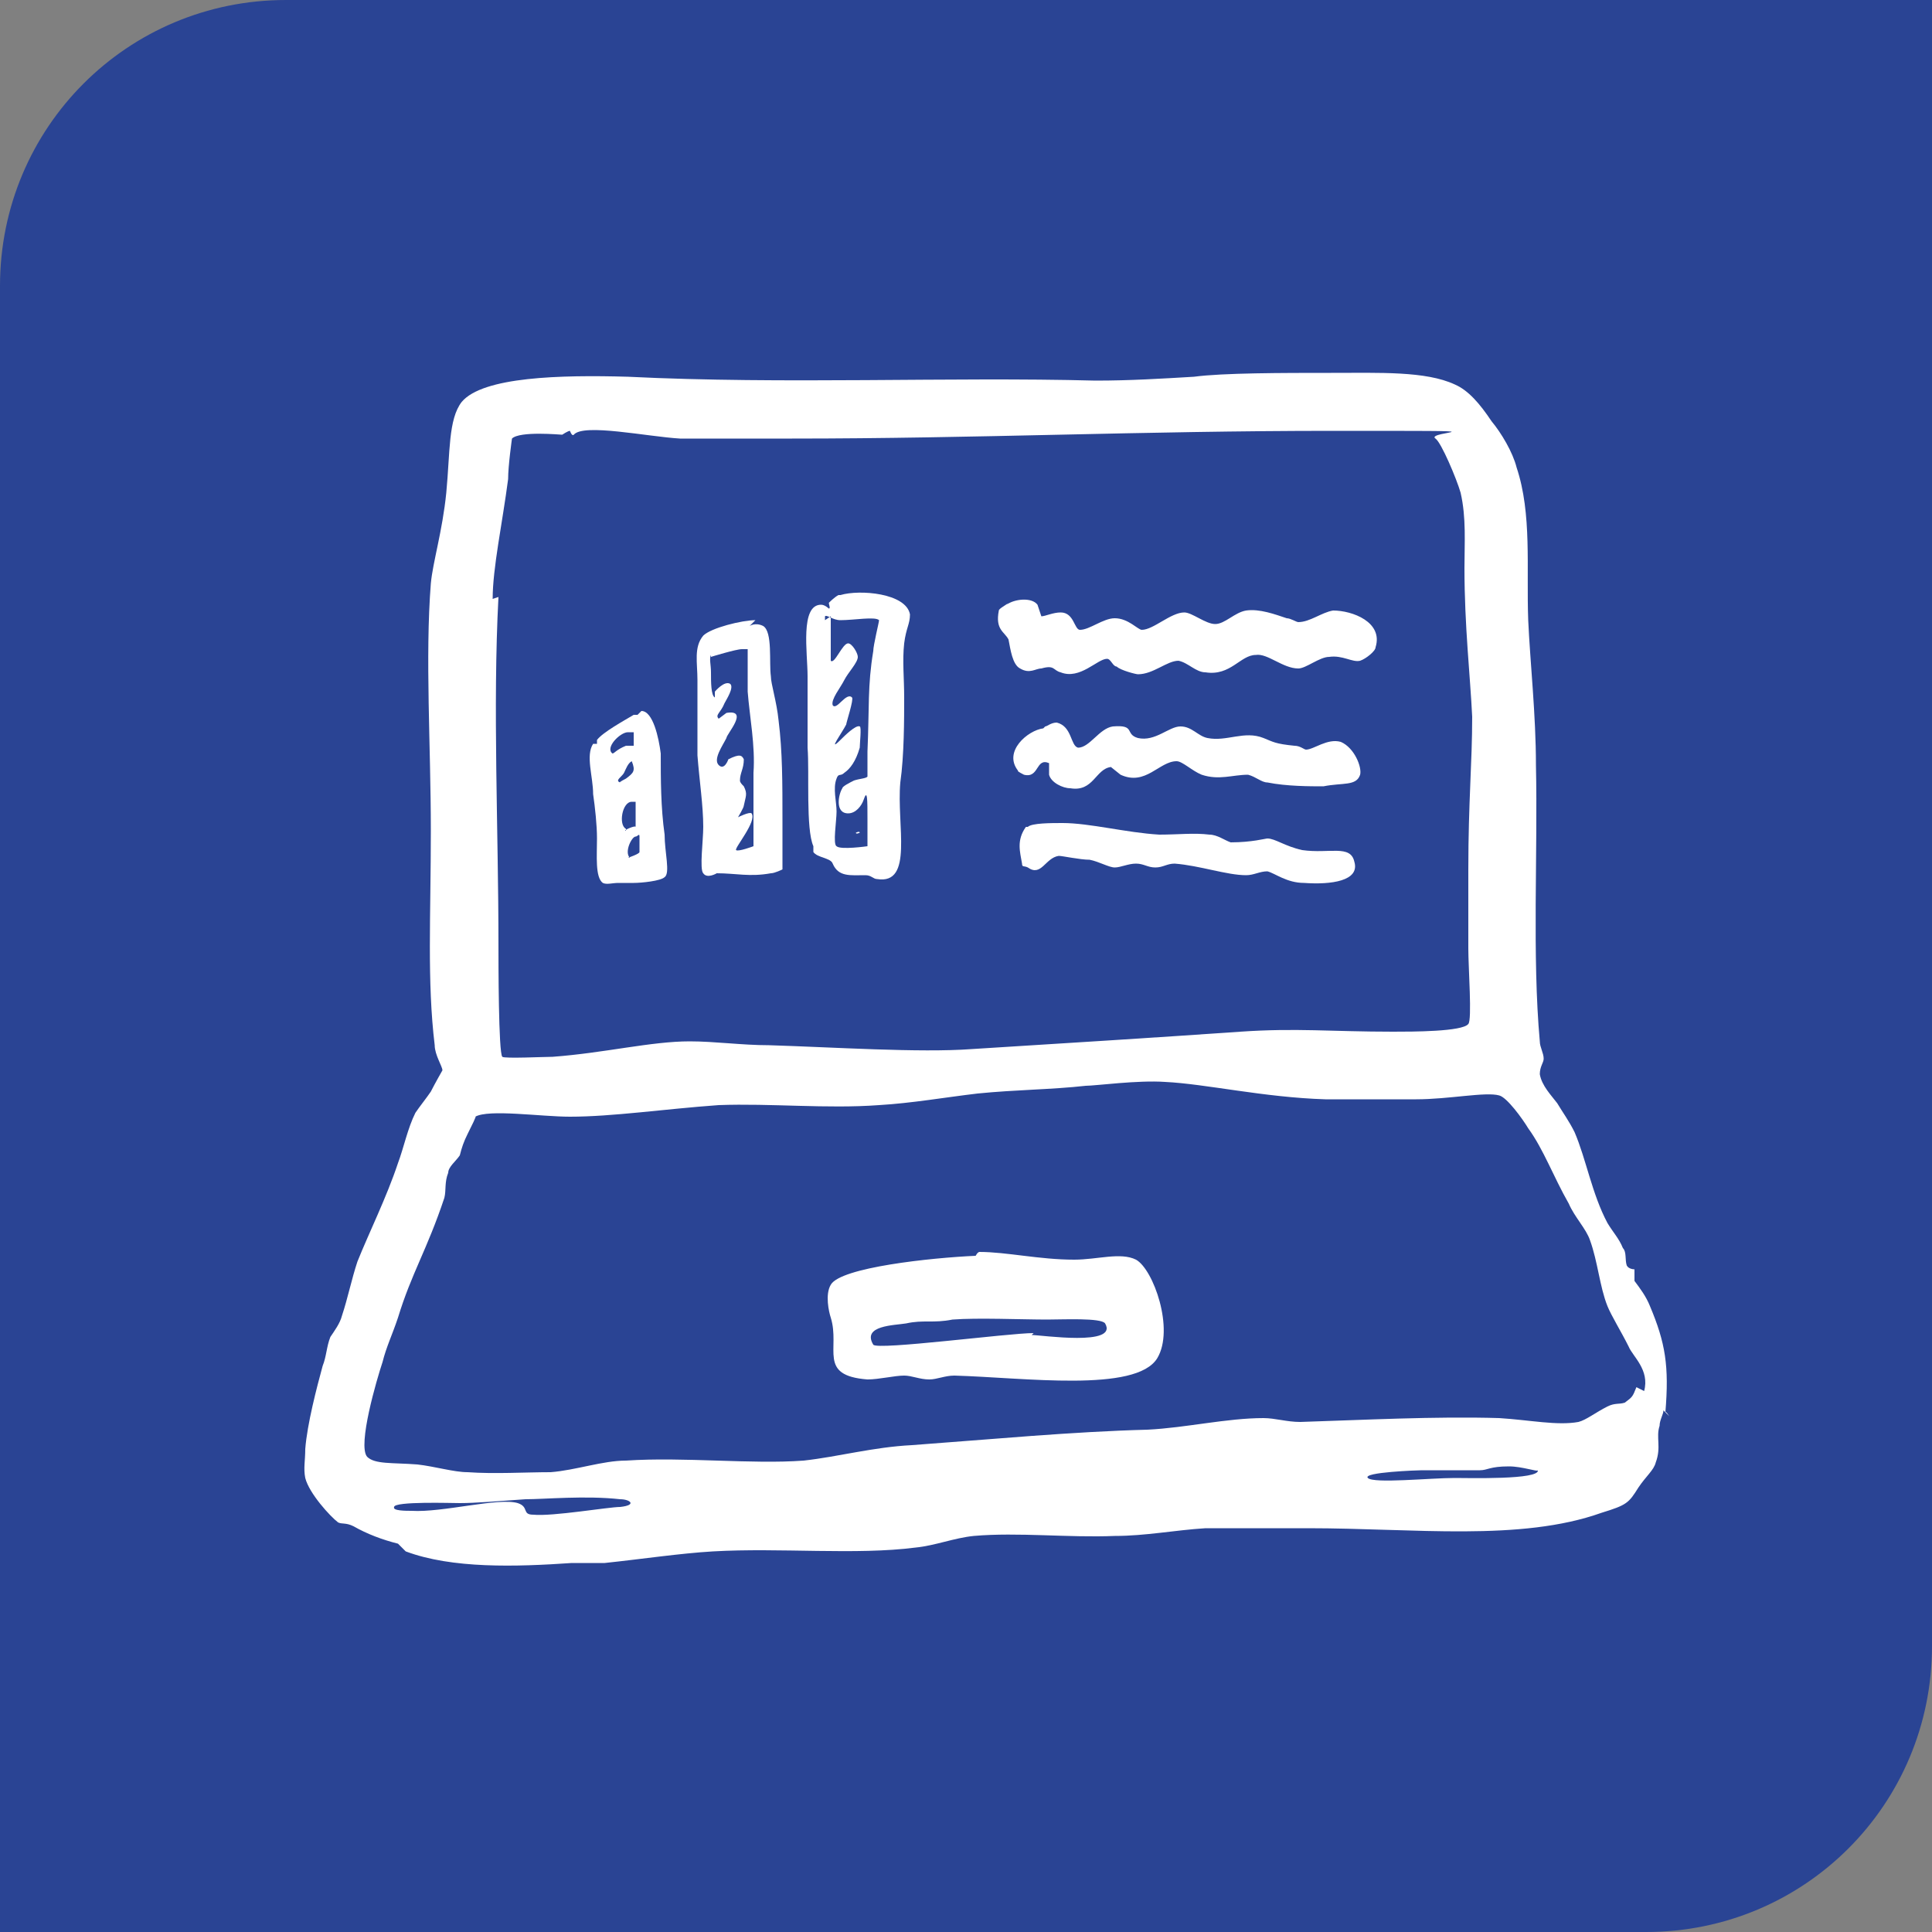 <?xml version="1.0" encoding="UTF-8"?> <svg xmlns="http://www.w3.org/2000/svg" id="Layer_1" data-name="Layer 1" version="1.1" viewBox="0 0 100 100"><rect x="0" y="0" width="100" height="100" fill="#808080" stroke="none"/><defs><style> .cls-1 { fill: #fff; fill-rule: evenodd; } .cls-1, .cls-2 { stroke-width: 0px; } .cls-2 { fill: #2a4494; } </style></defs><path class="cls-2" d="M14.8,0h85.2v85.2c0,8.2-6.6,14.8-14.8,14.8H0V14.8C0,6.6,6.6,0,14.8,0Z"></path><g id="c"><g><g id="d"><path class="cls-1" d="M86.4,73.3c0,0-.2-.3-.2-.2.2-2.4,0-3.6-.8-5.5-.2-.5-.5-.9-.8-1.3,0-.2,0-.4,0-.6,0,0-.3,0-.4-.2-.1-.3,0-.7-.2-.9-.2-.5-.5-.8-.8-1.3-.8-1.5-1.1-3.3-1.7-4.7-.3-.6-.6-1-.9-1.5-.3-.4-.8-.9-.9-1.5,0-.4.2-.6.2-.8,0-.3-.2-.6-.2-.9-.4-4.4-.1-9.8-.2-14.3,0-2.6-.3-5.3-.4-7.5-.1-2.7.2-5.5-.6-7.9-.2-.8-.8-1.8-1.3-2.4-.6-.9-1.2-1.6-1.9-1.9-1.5-.7-3.9-.6-6.4-.6s-5.6,0-7.1.2c-1.7.1-3.3.2-5.1.2-7.6-.2-16.1.2-24.2-.2-3.5-.1-7.5,0-8.6,1.3-.7.9-.6,2.6-.8,4.7-.2,2-.7,3.6-.8,4.7-.3,3.8,0,8.4,0,12.8s-.2,7.8.2,11.1c0,.5.4,1.1.4,1.3,0,0-.4.7-.6,1.1-.2.3-.6.8-.8,1.1-.4.8-.6,1.8-.9,2.6-.6,1.8-1.5,3.6-2.1,5.1-.3.9-.5,1.9-.8,2.8-.1.4-.4.8-.6,1.1-.2.5-.2,1-.4,1.5-.3,1.1-.8,3-.9,4.3,0,.6-.1,1,0,1.5.2.8,1.3,2,1.7,2.3.2.1.4,0,.8.2.7.4,1.5.7,2.3.9,0,0,.3.3.4.4,2.4.9,5.7.8,8.6.6.1,0,1.2,0,1.7,0,1.9-.2,3.9-.5,5.6-.6,3.5-.2,7.4.2,10.5-.2,1-.1,2-.5,3-.6,2.3-.2,4.9.1,7.3,0,1.6,0,3.1-.3,4.7-.4,1.8,0,3.5,0,5.3,0,5.5,0,11,.7,15.2-.8,1.3-.4,1.4-.5,1.9-1.3.4-.6.8-.9.9-1.3.3-.8,0-1.3.2-1.9,0-.3.2-.6.2-.8h0ZM25.5,31c0-1.6.5-3.9.8-6.2,0-.7.2-2.1.2-2.1.4-.4,2.5-.2,2.6-.2,0,0,.3-.2.4-.2,0,0,.1.3.2.2.5-.6,3.8.1,5.5.2,1.9,0,3.9,0,5.8,0,9.5,0,18.1-.4,28-.4s4.7,0,5.3.4c.3.2,1.1,2.1,1.3,2.8.3,1.3.2,2.6.2,3.9,0,3,.3,5.6.4,7.7,0,2.4-.2,4.4-.2,7.9v4.1c0,1,.2,3.7,0,3.9-.3.4-2.9.4-3.9.4-3.2,0-5-.2-7.9,0-4.3.3-9.1.6-13.9.9-2.7.2-7.2-.1-10.5-.2-1.4,0-2.8-.2-4.1-.2-2,0-4.4.6-7.1.8-.4,0-2.5.1-2.6,0-.2-.2-.2-4.9-.2-5.8,0-6-.3-12.3,0-18h0ZM32.1,78c-.6,0-3.5.5-4.5.4-.6,0-.2-.4-.8-.6-1-.3-3.9.5-5.5.4-.3,0-1,0-.9-.2,0-.3,3-.2,3.4-.2.8,0,2-.1,3.4-.2,1,0,3.1-.2,4.9,0,.5,0,.9.3,0,.4h0ZM75.3,76.5c-1.3,0-4.2.3-4.5,0s2.6-.4,2.8-.4c1.2,0,2.7,0,3,0,.4,0,.5-.2,1.5-.2.7,0,1.5.3,1.5.2.1.5-3.6.4-4.3.4h0ZM84.7,71.8c-.2.5-.2.5-.6.8-.3.1-.5,0-.9.2-.6.3-1.1.7-1.5.8-1.1.2-2.5-.1-4.1-.2-3.3-.1-7.1.1-10.3.2-.7,0-1.3-.2-1.9-.2-1.9,0-4,.5-6,.6-3.9.1-8.1.5-12.2.8-2,.1-3.8.6-5.6.8-2.7.2-6.2-.2-9.2,0-1.2,0-2.6.5-3.9.6-1.3,0-2.9.1-4.3,0-.7,0-1.7-.3-2.6-.4-1.3-.1-2.2,0-2.6-.4-.5-.6.5-4,.8-4.9.2-.8.5-1.4.8-2.3.7-2.3,1.5-3.5,2.4-6.2.1-.4,0-.8.2-1.3,0-.3.4-.6.6-.9.1-.4.2-.7.4-1.1.2-.4.5-1,.4-.9.7-.4,3.4,0,4.9,0,2.2,0,4.9-.4,7.7-.6,2.7-.1,5.6.2,8.3,0,1.7-.1,3.4-.4,5.1-.6,2-.2,3.8-.2,5.6-.4.5,0,2.7-.3,4.1-.2,2.1.1,5.1.8,8.3.9,1.3,0,3.1,0,4.7,0,1.7,0,3.6-.4,4.3-.2.4.1,1.2,1.2,1.5,1.7.8,1.1,1.3,2.5,2.1,3.9.3.7.9,1.3,1.1,1.9.4,1.1.5,2.4.9,3.4.2.5.7,1.3,1.1,2.1.2.5,1.1,1.2.8,2.3h0ZM58.8,65.2c-.8-.4-2,0-3.2,0-1.8,0-3.5-.4-4.9-.4-.1,0-.2.2-.2.2-2.3.1-7,.6-7.5,1.5-.3.5-.1,1.4,0,1.7.5,1.6-.7,3,1.9,3.2.6,0,1.4-.2,1.9-.2.4,0,.8.2,1.3.2.4,0,.8-.2,1.3-.2,3.6.1,9.4.9,10.5-.9.9-1.5-.2-4.6-1.1-5.1h0ZM53.5,69c-1.3,0-8.1.9-8.3.6-.6-1,1.1-1,1.7-1.1.9-.2,1.4,0,2.4-.2,1.3-.1,3.6,0,4.9,0,.8,0,2.8-.1,3,.2.7,1.2-3.3.6-3.8.6Z"></path></g><g><g><path class="cls-1" d="M52.1,31.3c.4-.3,1.3-.4,1.6,0,0,0,.2.6.2.6.2,0,.6-.2,1-.2.7,0,.7.9,1,.9.5,0,1.2-.6,1.8-.6.7,0,1.2.6,1.4.6.6,0,1.5-.9,2.2-.9.4,0,1.1.6,1.6.6s1-.6,1.6-.7c.7-.1,1.5.2,2.1.4.2,0,.5.2.6.2.6,0,1.2-.5,1.8-.6,1,0,2.6.6,2.2,1.9,0,.2-.5.6-.8.7-.4.1-.9-.3-1.6-.2-.5,0-1.2.6-1.6.6-.8,0-1.6-.8-2.2-.7-.8,0-1.3,1.1-2.6.9-.5,0-.9-.5-1.4-.6-.6,0-1.3.7-2.1.7-.1,0-.9-.2-1.1-.4-.2,0-.3-.4-.5-.4-.5,0-1.4,1.1-2.4.7-.4-.1-.3-.4-1-.2-.3,0-.6.3-1.1,0-.4-.2-.5-1-.6-1.5-.2-.4-.7-.5-.5-1.5,0-.1.4-.3.5-.4h0Z"></path><path class="cls-1" d="M54.1,37.6c.1,0,.3-.2.6-.2.8.2.7,1.2,1.1,1.3.6,0,1.1-1,1.8-1.1,1.2-.1.6.4,1.3.6.9.2,1.6-.6,2.2-.6s.9.5,1.4.6c1,.2,1.9-.4,2.9,0,.5.2.6.3,1.6.4.3,0,.5.2.6.2.4,0,1.1-.6,1.8-.4.7.3,1.1,1.3,1,1.7-.2.6-.9.4-1.9.6-.7,0-1.9,0-2.9-.2-.3,0-.6-.3-1-.4-.8,0-1.5.3-2.4,0-.5-.2-1-.7-1.3-.7-.9,0-1.6,1.3-2.9.7,0,0-.5-.4-.5-.4-.8.1-.9,1.3-2.1,1.1-.4,0-1-.3-1.1-.7,0,0,0-.5,0-.6-.7-.3-.5.8-1.3.6,0,0-.4-.2-.3-.2-.8-1,.5-2.1,1.3-2.2h0Z"></path><path class="cls-1" d="M53.2,42.8c.2-.2,1.2-.2,1.8-.2,1.4,0,3.3.5,5,.6,1,0,1.8-.1,2.6,0,.4,0,.8.3,1.1.4,1.1,0,1.8-.2,1.9-.2.4,0,.9.4,1.8.6,1.4.2,2.5-.3,2.7.6.3,1-1.2,1.2-2.6,1.1-.9,0-1.5-.5-1.9-.6-.4,0-.7.2-1.1.2-1,0-2.4-.5-3.7-.6-.4,0-.6.2-1,.2-.4,0-.6-.2-1-.2-.4,0-.8.2-1.1.2-.3,0-.8-.3-1.3-.4-.5,0-1.4-.2-1.6-.2-.7.1-.9,1.1-1.6.6-.2-.1-.3,0-.3-.2-.1-.6-.3-1.2.2-1.9,0,0,.1,0,.2,0h0Z"></path></g><path class="cls-1" d="M43.5,30.8c1-.3,3.4-.1,3.6,1,0,.5-.2.7-.3,1.5-.1.9,0,1.8,0,2.8,0,1.1,0,3-.2,4.4-.2,2.2.7,5.3-1.2,5-.2,0-.3-.2-.6-.2-.8,0-1.4.1-1.7-.6-.1-.3-.8-.3-1-.6,0,0,0-.3,0-.3-.4-.9-.2-3.8-.3-5.1,0-1.2,0-2.5,0-3.7s-.4-3.7.7-3.7c.2,0,.4.2.4.2.1,0,0-.2,0-.3,0,0,.3-.3.5-.4,0,0,.1,0,.2,0h0ZM43,31.9c0-.2,0,.2,0,.7,0,.2,0,1.5,0,1.6.2.2.6-.9.9-.9.2,0,.5.5.5.7,0,.3-.5.8-.7,1.2-.2.4-.7,1-.6,1.3.2.3.7-.7,1-.4.1.1-.3,1.3-.3,1.4-.2.4-1,1.5-.3.8.2-.2.8-.8,1-.7.1,0,0,.9,0,1.1-.2.7-.5,1.1-.8,1.3-.2.2-.3,0-.4.3-.2.5,0,1.2,0,1.7s-.2,1.7,0,1.8c.2.2,1.6,0,1.6,0,0-.1,0-.9,0-1.4,0-1,0-1.6-.2-1-.1.3-.4.7-.8.7-.7,0-.5-1-.3-1.3,0-.1.4-.3.6-.4.3-.1.6-.1.7-.2,0,0,0-.8,0-1.3.1-2.3,0-3.4.3-5.2,0-.3.3-1.5.3-1.6-.2-.2-1.3,0-2,0-.4,0-.7-.3-.8-.2,0,0,0,.2,0,.2h0Z"></path><path class="cls-1" d="M38.8,32.4c0,0,.3-.2.7,0,.5.3.3,1.9.4,2.6,0,.4.3,1.3.4,2.3.2,1.6.2,3.2.2,5.2s0,2.3,0,2.5c0,0-.4.2-.6.2-1.1.2-1.8,0-2.8,0,0,0-.5.3-.7,0-.2-.2,0-1.7,0-2.4,0-1.1-.2-2.4-.3-3.7,0-1.4,0-2.7,0-3.9,0-.9-.2-1.7.3-2.3.4-.4,2-.8,2.7-.8h0ZM36.8,33.9c-.1.2,0,.5,0,.9,0,.5,0,1.2.2,1.3,0,0,0-.3,0-.3,0,0,.5-.6.8-.4.2.2-.2.8-.3,1-.2.5-.5.6-.3.8,0,0,.4-.3.4-.3,1.2-.2,0,1.1,0,1.3-.2.4-.7,1.1-.4,1.4s.5-.3.5-.3c.6-.3.7-.2.8,0,0,.5-.2.7-.2,1.1,0,.1.1.2.2.3.2.4.1.5,0,1,0,.1-.3.6-.3.6,0,0,.6-.3.7-.2.3.4-.9,1.8-.8,1.9.1.1.9-.2.9-.2,0,0,0-1.1,0-1.6,0-1.1,0-1.6,0-2.2.1-1.4-.2-2.9-.3-4.2,0-1.1,0-2.1,0-2.2,0,0-.3,0-.3,0-.3,0-1.6.4-1.6.4h0Z"></path><path class="cls-1" d="M33.2,36.8s0,0,0,0c.6,0,.9,1.4,1,2.2,0,1.3,0,2.8.2,4.2,0,.9.3,2,0,2.2-.2.2-1.2.3-1.6.3-.2,0-.5,0-.8,0-.3,0-.6.1-.8,0-.4-.3-.3-1.4-.3-2.3,0-.7-.1-1.6-.2-2.3,0-.9-.4-2,0-2.6,0,0,.2,0,.2,0,0,0,0-.2,0-.2.3-.4,1.4-1,1.9-1.3,0,0,.1,0,.2,0h0ZM31.7,39c.1,0,.2-.2.7-.4.2,0,.3,0,.4,0,0-.1,0-.6,0-.7,0,0-.3,0-.3,0-.4,0-1.2.8-.8,1.1h0ZM32.3,40c-.1.2-.5.4-.2.5-.1,0,.3-.2.3-.2.4-.3.5-.4.3-.9h0c-.2.1-.3.4-.4.6h0ZM32.4,43c-.2,0,.5-.3.5-.2,0,0,0-1.3,0-1.3,0,0-.2,0-.2,0-.5,0-.7,1.2-.3,1.4ZM32.5,44.4c0,0,.6-.2.6-.3,0,0,0-.8,0-.8,0-.2-.1,0-.2,0-.2,0-.6.8-.3,1.1h0Z"></path><path class="cls-1" d="M44.3,43.1s.2-.1.2,0c0,0-.2.1-.2,0Z"></path></g></g></g></svg> 